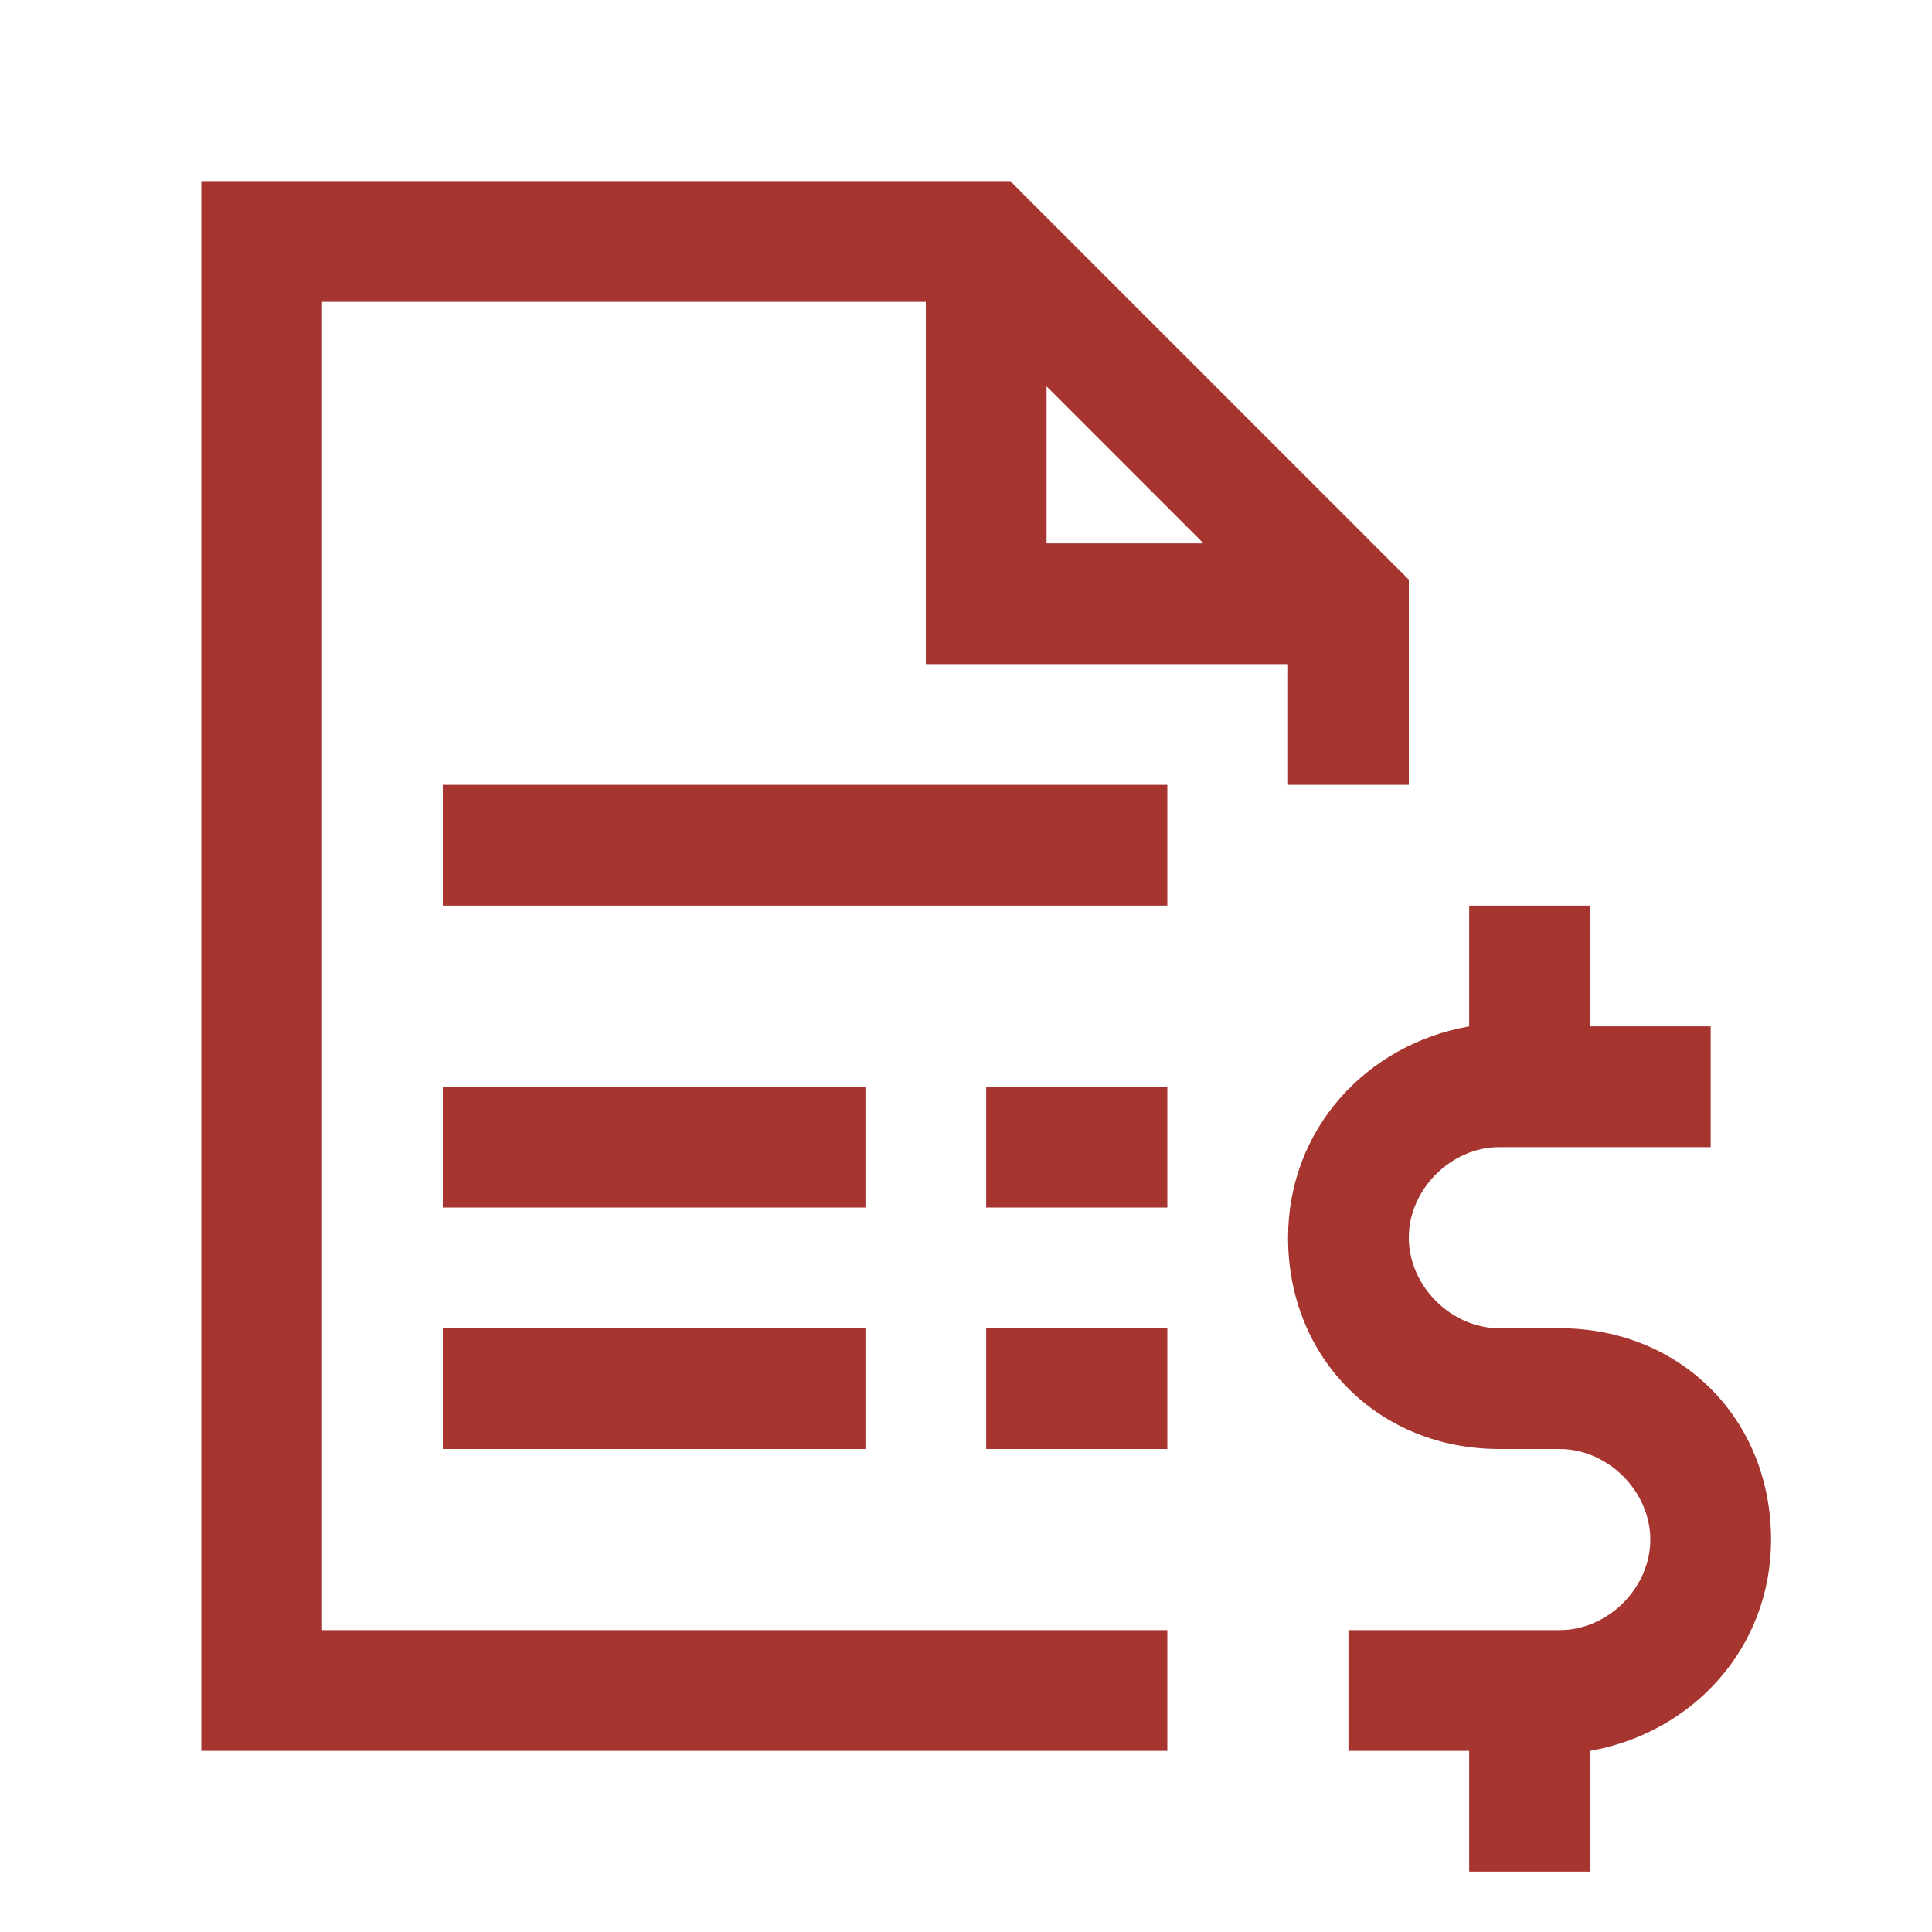 <svg width="20" height="20" viewBox="0 0 20 20" fill="none" xmlns="http://www.w3.org/2000/svg">
<g id="file-invoice-dollar-solid">
<path id="Vector" d="M2.084 1.875V18.125H12.084V16.875H3.334V3.125H9.584V6.875H13.334V8.125H14.584V6L14.396 5.813L10.646 2.063L10.459 1.875H2.084ZM10.834 4L12.459 5.625H10.834V4ZM4.584 8.125V9.375H12.084V8.125H4.584ZM15.209 9.375V10.625C14.146 10.812 13.334 11.688 13.334 12.812C13.334 14.062 14.271 15 15.521 15H16.146C16.646 15 17.084 15.438 17.084 15.938C17.084 16.438 16.646 16.875 16.146 16.875H13.959V18.125H15.209V19.375H16.459V18.125C17.521 17.938 18.334 17.062 18.334 15.938C18.334 14.688 17.396 13.75 16.146 13.75H15.521C15.021 13.75 14.584 13.312 14.584 12.812C14.584 12.312 15.021 11.875 15.521 11.875H17.709V10.625H16.459V9.375H15.209ZM4.584 11.25V12.5H8.959V11.25H4.584ZM10.209 11.25V12.5H12.084V11.25H10.209ZM4.584 13.75V15H8.959V13.75H4.584ZM10.209 13.75V15H12.084V13.75H10.209Z" fill="#A6342F"/>
</g>
</svg>
